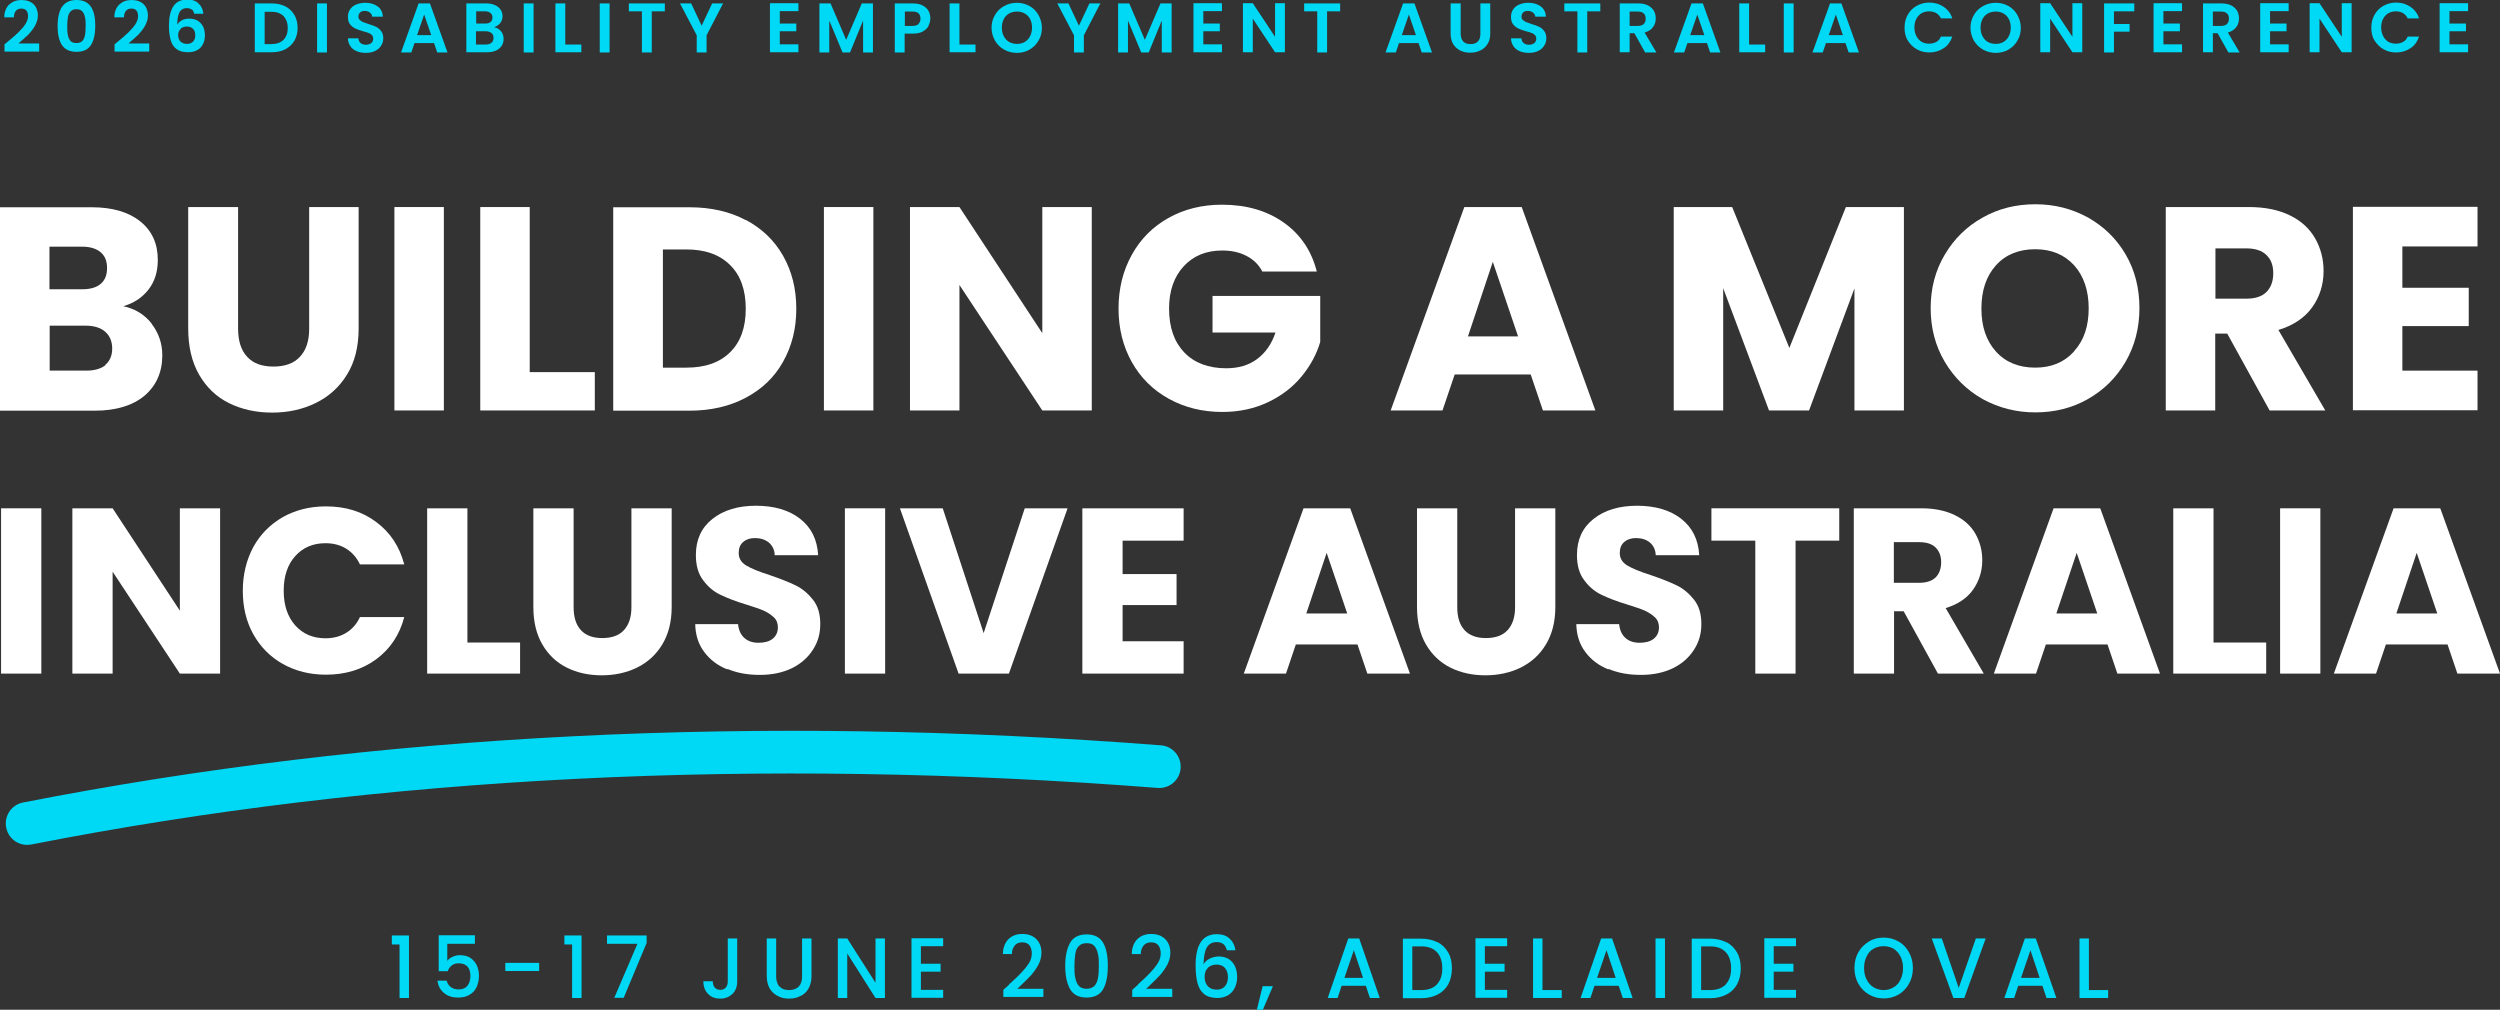 <?xml version="1.0" encoding="UTF-8"?>
<svg id="Layer_2" data-name="Layer 2" xmlns="http://www.w3.org/2000/svg" viewBox="0 0 116.76 47.16">
  <rect x="0" y="0" width="116.76" height="47.16" fill="#333333" stroke="none"/>
  <defs>
    <style>
      .cls-1 {
        fill: #fff;
      }

      .cls-2 {
        fill: #00d9f5;
      }
    </style>
  </defs>
  <g id="Layer_1-2" data-name="Layer 1-2">
    <g>
      <g>
        <path class="cls-2" d="M.38,1.93c.21-.17.38-.32.5-.44s.23-.24.31-.37.12-.25.12-.37c0-.11-.03-.2-.08-.26-.05-.06-.13-.09-.24-.09s-.19.04-.25.11-.09.17-.09.3H.2c0-.26.09-.46.23-.6.16-.14.34-.21.57-.21.25,0,.44.07.57.2.13.13.2.31.2.52,0,.17-.05.33-.14.49-.09.16-.2.29-.31.41-.12.11-.27.25-.46.41h.97v.38H.21v-.34l.17-.14Z"/>
        <path class="cls-2" d="M2.89.33c.14-.21.36-.33.68-.33s.54.11.68.32c.14.21.2.51.2.89s-.07.68-.2.89c-.14.22-.36.32-.68.32s-.54-.11-.68-.32c-.14-.22-.2-.51-.2-.89s.07-.67.2-.89h0ZM3.97.81c-.02-.11-.06-.2-.12-.27-.06-.07-.15-.11-.28-.11s-.21.04-.28.11c-.06.07-.1.16-.12.27s-.03.25-.03.41,0,.31.03.42c.02.11.06.2.12.27.06.07.16.1.28.1s.22-.03.28-.1.1-.16.12-.27.03-.25.03-.42,0-.3-.03-.41Z"/>
        <path class="cls-2" d="M5.52,1.93c.21-.17.38-.32.5-.44s.23-.24.31-.37.12-.25.12-.37c0-.11-.03-.2-.08-.26-.05-.06-.13-.09-.24-.09s-.19.04-.25.11-.09.17-.09.3h-.45c0-.26.09-.46.23-.6.16-.14.34-.21.57-.21.25,0,.44.07.57.2.13.13.2.31.2.52,0,.17-.05.33-.14.49-.09.16-.2.29-.31.41-.12.11-.27.25-.46.41h.97v.38h-1.62v-.34s.17-.14.17-.14Z"/>
        <path class="cls-2" d="M8.95.45c-.05-.05-.13-.07-.23-.07-.15,0-.26.06-.33.18s-.11.32-.11.59c.05-.09.13-.16.23-.21s.21-.07.33-.07c.14,0,.27.03.38.09.11.06.19.15.26.27.06.12.09.26.09.42s-.03.29-.09.41c-.06.12-.15.22-.27.28-.12.07-.26.1-.43.1-.23,0-.41-.05-.54-.15-.13-.1-.22-.24-.27-.42-.05-.18-.08-.4-.08-.67,0-.4.07-.7.21-.91s.35-.31.65-.31c.23,0,.41.06.53.19.13.12.2.28.22.47h-.43c-.02-.09-.06-.16-.11-.21v.02ZM8.44,1.35c-.08.07-.12.17-.12.29s.04.23.11.3c.07.07.18.11.31.11.12,0,.21-.04.28-.11s.1-.17.1-.29-.03-.23-.1-.3c-.07-.07-.16-.11-.29-.11-.12,0-.21.03-.29.1h0Z"/>
        <path class="cls-2" d="M13.33.3c.18.09.32.23.42.4s.15.38.15.6-.05.43-.15.6c-.1.17-.24.3-.42.4-.18.09-.39.14-.63.14h-.8V.16h.8c.24,0,.45.05.63.14ZM13.24,1.86c.13-.13.2-.32.2-.55s-.07-.42-.2-.56c-.13-.13-.32-.2-.56-.2h-.32v1.51h.32c.24,0,.43-.07.56-.2Z"/>
        <path class="cls-2" d="M15.27.16v2.29h-.46V.16h.46Z"/>
        <path class="cls-2" d="M16.66,2.39c-.13-.05-.23-.13-.3-.24s-.11-.22-.11-.36h.49c0,.09.04.17.1.22s.14.08.25.08.19-.03.25-.08.09-.12.09-.2c0-.07-.02-.12-.06-.17-.04-.04-.09-.08-.16-.1-.06-.03-.15-.05-.26-.08-.15-.04-.27-.09-.36-.13s-.17-.11-.24-.19c-.07-.09-.1-.2-.1-.35,0-.14.03-.25.1-.35s.16-.18.29-.23c.12-.05.26-.08.42-.08.24,0,.43.06.58.17.15.11.23.27.24.48h-.5c0-.08-.04-.14-.1-.19s-.15-.08-.25-.08c-.09,0-.16.02-.21.07s-.08.11-.08.2c0,.06.02.11.06.15.04.04.09.07.15.1.06.02.14.05.25.09.15.04.27.09.36.13s.17.11.24.2.1.2.1.34c0,.12-.03.24-.1.34-.06.11-.16.19-.28.25s-.27.09-.44.09-.3-.03-.43-.08h.01Z"/>
        <path class="cls-2" d="M20.27,2.01h-.91l-.15.44h-.48l.82-2.29h.53l.82,2.29h-.48s-.15-.44-.15-.44ZM20.14,1.64l-.33-.96-.33.96h.66Z"/>
        <path class="cls-2" d="M23.4,1.46c.08.1.12.22.12.36,0,.12-.03.23-.09.32s-.15.17-.26.22-.25.08-.4.08h-.99V.16h.94c.16,0,.29.03.4.08.11.05.2.12.26.21.06.09.09.19.09.3,0,.13-.04.25-.11.33-.07.09-.17.15-.28.19.13.02.23.09.32.19ZM22.24,1.1h.42c.11,0,.19-.02.25-.07s.09-.12.09-.21-.03-.16-.09-.21c-.06-.05-.14-.08-.25-.08h-.42v.57ZM22.96,1.99c.06-.05.09-.13.09-.22s-.03-.18-.1-.23-.15-.08-.27-.08h-.45v.62h.46c.11,0,.2-.03.26-.08h.01Z"/>
        <path class="cls-2" d="M24.92.16v2.29h-.46V.16h.46Z"/>
        <path class="cls-2" d="M26.4,2.08h.75v.36h-1.21V.16h.46s0,1.92,0,1.92Z"/>
        <path class="cls-2" d="M28.47.16v2.29h-.46V.16h.46Z"/>
        <path class="cls-2" d="M31.05.16v.37h-.61v1.92h-.46V.53h-.61V.16h1.68Z"/>
        <path class="cls-2" d="M33.77.16l-.77,1.49v.8h-.46v-.8l-.78-1.49h.52l.49,1.04.49-1.04s.51,0,.51,0Z"/>
        <path class="cls-2" d="M36.42.53v.57h.77v.36h-.77v.61h.87v.37h-1.33V.15h1.33v.37h-.87Z"/>
        <path class="cls-2" d="M40.77.16v2.29h-.46V.96l-.61,1.49h-.35l-.62-1.49v1.49h-.46V.16h.52l.73,1.7.73-1.7s.52,0,.52,0Z"/>
        <path class="cls-2" d="M43.37,1.21c-.06.11-.15.19-.27.26-.12.07-.28.1-.47.1h-.38v.88h-.46V.16h.84c.18,0,.33.03.45.09s.22.15.28.25c.06.11.09.23.09.36,0,.12-.03.24-.09.34h.01ZM42.9,1.11c.06-.06.09-.14.09-.24,0-.22-.12-.33-.37-.33h-.36v.67h.36c.13,0,.22-.03.28-.09h0Z"/>
        <path class="cls-2" d="M44.81,2.08h.75v.36h-1.21V.16h.46v1.92Z"/>
        <path class="cls-2" d="M46.9,2.32c-.18-.1-.32-.24-.43-.42-.1-.18-.16-.38-.16-.6s.05-.42.16-.6c.1-.18.25-.32.43-.42s.38-.15.59-.15.41.05.59.15c.18.1.32.24.42.42s.16.38.16.6-.05.43-.16.6c-.1.18-.25.32-.42.42s-.38.15-.59.15-.41-.05-.59-.15ZM47.86,1.96c.1-.06.19-.15.25-.27s.09-.25.09-.4-.03-.29-.09-.4-.14-.2-.25-.26c-.1-.06-.23-.09-.36-.09s-.26.03-.37.09c-.11.06-.19.15-.25.26-.06.12-.09.25-.09.4s.03.29.09.4.14.21.25.27.23.09.37.09.26-.03.36-.09Z"/>
        <path class="cls-2" d="M51.39.16l-.77,1.49v.8h-.46v-.8l-.78-1.49h.52l.49,1.04.49-1.04s.51,0,.51,0Z"/>
        <path class="cls-2" d="M54.72.16v2.29h-.46V.96l-.61,1.49h-.35l-.62-1.49v1.49h-.46V.16h.52l.73,1.7.73-1.7s.52,0,.52,0Z"/>
        <path class="cls-2" d="M56.2.53v.57h.77v.36h-.77v.61h.87v.37h-1.33V.15h1.33v.37h-.87Z"/>
        <path class="cls-2" d="M60.01,2.44h-.46l-1.04-1.57v1.57h-.46V.15h.46l1.04,1.57V.15h.46v2.29Z"/>
        <path class="cls-2" d="M62.59.16v.37h-.61v1.92h-.46V.53h-.61V.16h1.68Z"/>
        <path class="cls-2" d="M66.25,2.01h-.91l-.15.44h-.48l.82-2.29h.53l.82,2.29h-.48l-.15-.44h0ZM66.13,1.64l-.33-.96-.33.96h.66Z"/>
        <path class="cls-2" d="M68.22.16v1.42c0,.15.04.27.12.36.08.08.19.12.34.12s.26-.04.34-.12c.08-.08.12-.2.12-.36V.16h.46v1.41c0,.19-.04.36-.13.49-.08.13-.2.24-.34.3-.14.07-.3.1-.47.1s-.32-.03-.46-.1-.25-.17-.33-.3c-.08-.13-.12-.3-.12-.49V.16h.47Z"/>
        <path class="cls-2" d="M70.98,2.39c-.13-.05-.23-.13-.3-.24s-.11-.22-.11-.36h.49c0,.09.04.17.1.22s.14.08.25.08.19-.03.25-.08.09-.12.09-.2c0-.07-.02-.12-.06-.17-.04-.04-.09-.08-.16-.1-.06-.03-.15-.05-.26-.08-.15-.04-.27-.09-.36-.13-.09-.04-.17-.11-.24-.19-.07-.09-.1-.2-.1-.35,0-.14.03-.25.1-.35s.16-.18.29-.23c.12-.05.26-.08.42-.08.24,0,.43.06.58.17.15.11.23.27.24.48h-.5c0-.08-.04-.14-.1-.19s-.15-.08-.25-.08c-.09,0-.16.02-.21.07s-.08.11-.08.2c0,.06.02.11.06.15.04.04.09.07.15.1.06.02.14.05.25.09.15.04.27.09.36.13.09.04.17.11.24.2s.1.2.1.34c0,.12-.03.24-.1.34-.06.11-.16.19-.28.25-.12.06-.27.09-.44.09s-.3-.03-.43-.08h.01Z"/>
        <path class="cls-2" d="M74.74.16v.37h-.61v1.92h-.46V.53h-.61V.16h1.68Z"/>
        <path class="cls-2" d="M76.83,2.44l-.5-.89h-.22v.89h-.46V.16h.86c.18,0,.33.03.45.09.12.06.22.15.28.25.06.11.09.22.09.36,0,.15-.04.29-.13.41s-.22.2-.39.25l.55.93h-.53ZM76.11,1.21h.38c.12,0,.22-.03.28-.09.06-.06.09-.14.09-.25s-.03-.19-.09-.24c-.06-.06-.15-.09-.28-.09h-.38v.67Z"/>
        <path class="cls-2" d="M79.72,2.01h-.91l-.15.44h-.48l.82-2.29h.53l.82,2.29h-.48l-.15-.44h0ZM79.6,1.64l-.33-.96-.33.96h.66Z"/>
        <path class="cls-2" d="M81.69,2.08h.75v.36h-1.21V.16h.46v1.92Z"/>
        <path class="cls-2" d="M83.77.16v2.29h-.46V.16h.46Z"/>
        <path class="cls-2" d="M86.19,2.01h-.91l-.15.44h-.48l.82-2.29h.53l.82,2.29h-.48l-.15-.44h0ZM86.07,1.64l-.33-.96-.33.96h.66Z"/>
        <path class="cls-2" d="M89.1.69c.1-.18.24-.32.42-.42s.37-.15.59-.15c.26,0,.48.07.67.2s.33.31.4.54h-.53c-.05-.11-.13-.19-.22-.25-.1-.05-.21-.08-.33-.08-.13,0-.25.03-.36.09-.1.06-.18.15-.24.26s-.09.25-.09.4.03.28.09.4.14.2.24.27c.1.06.22.09.36.09.12,0,.23-.03.33-.08s.17-.14.22-.25h.53c-.08.23-.21.42-.4.54-.19.13-.42.2-.67.2-.22,0-.42-.05-.59-.15-.18-.1-.31-.24-.42-.41s-.15-.38-.15-.6.05-.43.15-.6Z"/>
        <path class="cls-2" d="M92.62,2.32c-.18-.1-.32-.24-.43-.42-.1-.18-.16-.38-.16-.6s.05-.42.16-.6c.1-.18.25-.32.43-.42s.38-.15.59-.15.41.05.59.15c.18.1.32.24.42.42s.16.38.16.6-.05.43-.16.6c-.1.18-.25.32-.42.42s-.38.15-.59.15-.41-.05-.59-.15ZM93.57,1.96c.1-.06.19-.15.25-.27s.09-.25.09-.4-.03-.29-.09-.4-.14-.2-.25-.26c-.1-.06-.23-.09-.36-.09s-.26.03-.37.09c-.11.06-.19.15-.25.26-.06.12-.09.25-.09.4s.03.29.09.4.14.21.25.27.23.09.37.09.26-.03.36-.09Z"/>
        <path class="cls-2" d="M97.25,2.44h-.46l-1.04-1.57v1.57h-.46V.15h.46l1.04,1.57V.15h.46v2.29Z"/>
        <path class="cls-2" d="M99.68.16v.37h-.95v.59h.73v.36h-.73v.97h-.46V.16s1.41,0,1.41,0Z"/>
        <path class="cls-2" d="M101.04.53v.57h.77v.36h-.77v.61h.87v.37h-1.33V.15h1.33v.37h-.87Z"/>
        <path class="cls-2" d="M104.07,2.44l-.5-.89h-.22v.89h-.46V.16h.86c.18,0,.33.03.45.09.12.06.22.15.28.25.06.11.09.22.09.36,0,.15-.04.29-.13.41s-.22.2-.39.25l.55.93h-.53ZM103.35,1.21h.38c.12,0,.22-.03.28-.09.06-.06.09-.14.09-.25s-.03-.19-.09-.24c-.06-.06-.15-.09-.28-.09h-.38v.67Z"/>
        <path class="cls-2" d="M106.02.53v.57h.77v.36h-.77v.61h.87v.37h-1.33V.15h1.33v.37h-.87Z"/>
        <path class="cls-2" d="M109.83,2.44h-.46l-1.04-1.57v1.57h-.46V.15h.46l1.04,1.57V.15h.46v2.29Z"/>
        <path class="cls-2" d="M110.9.69c.1-.18.24-.32.42-.42s.37-.15.59-.15c.26,0,.48.07.67.2s.33.31.4.54h-.53c-.05-.11-.13-.19-.22-.25-.1-.05-.21-.08-.33-.08-.13,0-.25.03-.36.09-.1.06-.18.15-.24.26s-.09.25-.09.4.03.28.09.4.14.2.24.27c.1.06.22.09.36.09.12,0,.23-.03.33-.08s.17-.14.22-.25h.53c-.08.23-.21.42-.4.54-.19.13-.42.2-.67.2-.22,0-.42-.05-.59-.15-.18-.1-.31-.24-.42-.41s-.15-.38-.15-.6.05-.43.15-.6Z"/>
        <path class="cls-2" d="M114.4.53v.57h.77v.36h-.77v.61h.87v.37h-1.33V.15h1.33v.37h-.87Z"/>
      </g>
      <g>
        <path class="cls-1" d="M1.93,23.74v7.72H.05v-7.72h1.88Z"/>
        <path class="cls-1" d="M10.28,31.46h-1.88l-3.14-4.76v4.76h-1.88v-7.72h1.88l3.14,4.78v-4.78h1.88v7.72Z"/>
        <path class="cls-1" d="M11.83,25.55c.33-.6.79-1.06,1.38-1.4.59-.33,1.26-.5,2.01-.5.92,0,1.7.24,2.35.73.65.48,1.09,1.14,1.31,1.98h-2.07c-.15-.32-.37-.57-.65-.74-.28-.17-.6-.25-.96-.25-.58,0-1.05.2-1.41.6s-.54.94-.54,1.62.18,1.21.54,1.62c.36.4.83.6,1.41.6.36,0,.68-.08.96-.25.28-.17.5-.41.65-.74h2.07c-.22.84-.66,1.49-1.31,1.97s-1.44.72-2.35.72c-.75,0-1.42-.17-2.01-.5s-1.05-.8-1.38-1.39-.49-1.27-.49-2.03.17-1.44.49-2.04Z"/>
        <path class="cls-1" d="M21.83,30.01h2.46v1.45h-4.34v-7.72h1.88s0,6.27,0,6.27Z"/>
        <path class="cls-1" d="M26.79,23.74v4.62c0,.46.11.82.34,1.07s.56.37,1,.37.78-.12,1.01-.37.35-.6.35-1.07v-4.62h1.88v4.61c0,.69-.15,1.27-.44,1.75s-.69.84-1.18,1.08-1.05.36-1.65.36-1.15-.12-1.63-.36-.86-.6-1.14-1.08c-.28-.48-.42-1.07-.42-1.75v-4.61s1.88,0,1.88,0Z"/>
        <path class="cls-1" d="M33.96,31.26c-.45-.18-.8-.45-1.07-.81-.27-.36-.41-.79-.42-1.3h2c.03.29.13.5.3.65s.39.22.66.22.5-.06.66-.19c.16-.13.24-.31.24-.53,0-.19-.06-.35-.19-.47-.13-.12-.29-.23-.47-.31s-.45-.17-.8-.28c-.5-.15-.91-.31-1.22-.46-.32-.15-.59-.38-.81-.68-.23-.3-.34-.69-.34-1.18,0-.72.26-1.28.78-1.69s1.2-.61,2.03-.61,1.54.2,2.06.61.8.97.84,1.7h-2.03c0-.25-.11-.45-.27-.59-.17-.14-.39-.21-.65-.21-.23,0-.41.06-.55.18s-.21.29-.21.52c0,.25.12.44.35.58s.6.29,1.1.45c.5.17.9.33,1.21.48.31.15.58.38.81.67s.34.67.34,1.13-.11.84-.34,1.2-.55.65-.97.86c-.43.21-.93.32-1.51.32s-1.07-.09-1.52-.28v.02Z"/>
        <path class="cls-1" d="M41.34,23.74v7.72h-1.88v-7.72h1.88Z"/>
        <path class="cls-1" d="M49.86,23.74l-2.74,7.72h-2.35l-2.74-7.72h2l1.91,5.83,1.92-5.83h2Z"/>
        <path class="cls-1" d="M52.43,25.25v1.56h2.52v1.45h-2.52v1.69h2.85v1.51h-4.73v-7.72h4.73v1.51s-2.85,0-2.85,0Z"/>
      </g>
      <g>
        <path class="cls-1" d="M63.4,30.1h-2.88l-.46,1.36h-1.97l2.79-7.72h2.18l2.79,7.72h-1.99s-.46-1.36-.46-1.36ZM62.92,28.65l-.96-2.83-.95,2.83h1.91Z"/>
        <path class="cls-1" d="M68.06,23.74v4.62c0,.46.11.82.34,1.07s.56.37,1,.37.78-.12,1.01-.37.35-.6.35-1.07v-4.62h1.88v4.61c0,.69-.15,1.27-.44,1.75s-.69.84-1.18,1.08-1.05.36-1.65.36-1.15-.12-1.63-.36c-.48-.24-.86-.6-1.14-1.08s-.42-1.07-.42-1.75v-4.61s1.88,0,1.88,0Z"/>
        <path class="cls-1" d="M75.11,31.26c-.45-.18-.8-.45-1.07-.81-.27-.36-.41-.79-.42-1.3h2c.03.29.13.5.3.65.17.15.39.22.66.22s.5-.06.66-.19c.16-.13.24-.31.24-.53,0-.19-.06-.35-.19-.47-.13-.12-.29-.23-.47-.31s-.45-.17-.8-.28c-.5-.15-.91-.31-1.22-.46-.32-.15-.59-.38-.81-.68-.23-.3-.34-.69-.34-1.18,0-.72.26-1.28.78-1.69s1.2-.61,2.03-.61,1.54.2,2.06.61.8.97.84,1.7h-2.03c-.01-.25-.11-.45-.27-.59-.17-.14-.39-.21-.65-.21-.23,0-.41.06-.55.18s-.21.29-.21.52c0,.25.12.44.35.58.23.14.6.29,1.1.45.5.17.9.33,1.21.48s.58.38.81.67c.23.29.34.67.34,1.13s-.11.84-.34,1.2-.55.65-.97.86c-.43.21-.93.32-1.51.32s-1.07-.09-1.52-.28v.02Z"/>
        <path class="cls-1" d="M85.9,23.74v1.51h-2.04v6.21h-1.88v-6.21h-2.05v-1.51h5.97Z"/>
        <path class="cls-1" d="M90.51,31.46l-1.6-2.91h-.45v2.91h-1.88v-7.72h3.16c.61,0,1.13.11,1.56.32s.75.5.96.87.32.78.32,1.24c0,.51-.15.97-.43,1.37s-.72.69-1.28.86l1.78,3.06h-2.14ZM88.45,27.22h1.17c.34,0,.6-.08.78-.25.17-.17.26-.41.26-.71s-.09-.52-.26-.69c-.17-.17-.43-.25-.78-.25h-1.17v1.91h0Z"/>
        <path class="cls-1" d="M98.43,30.1h-2.88l-.46,1.36h-1.97l2.79-7.72h2.18l2.79,7.72h-1.99s-.46-1.36-.46-1.36ZM97.95,28.65l-.96-2.83-.95,2.83h1.91Z"/>
        <path class="cls-1" d="M103.38,30.01h2.46v1.45h-4.34v-7.72h1.88s0,6.27,0,6.27Z"/>
        <path class="cls-1" d="M108.37,23.74v7.72h-1.88v-7.72h1.88Z"/>
        <path class="cls-1" d="M114.31,30.1h-2.88l-.46,1.36h-1.97l2.79-7.72h2.18l2.79,7.72h-1.99s-.46-1.36-.46-1.36ZM113.83,28.65l-.96-2.83-.95,2.83h1.91Z"/>
      </g>
      <g>
        <path class="cls-1" d="M7.08,15.12c.33.43.5.92.5,1.47,0,.79-.28,1.42-.83,1.89-.55.46-1.33.7-2.32.7H0v-9.5h4.28c.97,0,1.72.22,2.27.66s.82,1.04.82,1.8c0,.56-.15,1.02-.44,1.39-.29.37-.68.63-1.17.77.55.12.99.39,1.33.82h-.01ZM2.31,13.51h1.52c.38,0,.67-.08.87-.25s.3-.41.3-.74-.1-.57-.3-.74c-.2-.17-.49-.26-.87-.26h-1.52v1.99ZM4.92,17.04c.21-.18.32-.43.32-.76s-.11-.6-.33-.79-.53-.28-.91-.28h-1.68v2.1h1.71c.39,0,.69-.09.9-.26h-.01Z"/>
        <path class="cls-1" d="M11.12,9.67v5.68c0,.57.14,1.01.42,1.31.28.31.69.46,1.23.46s.96-.15,1.24-.46c.29-.31.43-.74.43-1.31v-5.68h2.31v5.67c0,.85-.18,1.57-.54,2.15-.36.59-.85,1.03-1.46,1.33s-1.29.45-2.04.45-1.42-.15-2.01-.44-1.06-.74-1.4-1.33-.51-1.31-.51-2.16v-5.67h2.33Z"/>
        <path class="cls-1" d="M20.73,9.67v9.5h-2.31v-9.5h2.31Z"/>
        <path class="cls-1" d="M24.75,17.38h3.03v1.79h-5.35v-9.5h2.31v7.71h.01Z"/>
        <path class="cls-1" d="M34.83,10.27c.75.4,1.33.95,1.74,1.67s.62,1.54.62,2.48-.21,1.75-.62,2.48-.99,1.28-1.75,1.68c-.75.4-1.63.6-2.62.6h-3.56v-9.5h3.56c1,0,1.88.2,2.63.6h0ZM34.1,16.45c.49-.48.73-1.16.73-2.03s-.24-1.56-.73-2.04c-.49-.49-1.17-.73-2.04-.73h-1.1v5.52h1.1c.88,0,1.56-.24,2.04-.72Z"/>
        <path class="cls-1" d="M40.79,9.67v9.5h-2.31v-9.5h2.31Z"/>
        <path class="cls-1" d="M50.99,19.17h-2.31l-3.87-5.86v5.86h-2.31v-9.5h2.31l3.87,5.89v-5.89h2.31v9.5Z"/>
        <path class="cls-1" d="M58.95,12.67c-.17-.32-.42-.56-.74-.72-.32-.17-.7-.25-1.13-.25-.75,0-1.35.25-1.8.74s-.68,1.15-.68,1.97c0,.88.24,1.56.71,2.05.47.49,1.13.74,1.96.74.57,0,1.05-.14,1.44-.43s.68-.7.86-1.24h-2.94v-1.71h5.03v2.15c-.17.58-.46,1.11-.87,1.61s-.93.9-1.56,1.2-1.34.46-2.14.46c-.94,0-1.77-.21-2.51-.62s-1.31-.98-1.72-1.71-.62-1.57-.62-2.5.21-1.77.62-2.51.98-1.31,1.71-1.72c.73-.41,1.57-.62,2.5-.62,1.14,0,2.1.28,2.88.83.78.55,1.3,1.31,1.55,2.29h-2.56.01Z"/>
        <path class="cls-1" d="M71.49,17.49h-3.55l-.57,1.68h-2.42l3.44-9.5h2.68l3.44,9.5h-2.45s-.57-1.68-.57-1.68ZM70.9,15.71l-1.18-3.48-1.16,3.48s2.34,0,2.34,0Z"/>
        <path class="cls-1" d="M88.92,9.67v9.5h-2.31v-5.7l-2.12,5.7h-1.87l-2.14-5.71v5.71h-2.31v-9.5h2.73l2.67,6.58,2.64-6.58h2.72-.01Z"/>
        <path class="cls-1" d="M92.6,18.64c-.74-.42-1.33-1-1.77-1.74-.44-.74-.66-1.58-.66-2.51s.22-1.76.66-2.5,1.03-1.32,1.77-1.73c.74-.42,1.56-.62,2.46-.62s1.71.21,2.46.62c.74.42,1.33.99,1.76,1.73s.64,1.57.64,2.5-.22,1.77-.65,2.51-1.02,1.32-1.76,1.74-1.56.62-2.45.62-1.71-.21-2.46-.62ZM96.87,16.4c.46-.5.68-1.17.68-2s-.23-1.51-.68-2.01c-.46-.5-1.06-.75-1.82-.75s-1.38.25-1.83.75-.68,1.17-.68,2.02.23,1.51.68,2.01,1.07.75,1.83.75,1.36-.25,1.82-.76h0Z"/>
        <path class="cls-1" d="M106,19.17l-1.98-3.59h-.56v3.59h-2.31v-9.5h3.88c.75,0,1.39.13,1.92.39s.92.62,1.18,1.08.39.96.39,1.52c0,.63-.18,1.2-.53,1.69s-.88.85-1.58,1.06l2.19,3.76h-2.61.01ZM103.47,13.95h1.43c.42,0,.74-.1.95-.31s.32-.5.32-.88-.11-.65-.32-.85c-.21-.21-.53-.31-.95-.31h-1.43v2.35Z"/>
        <path class="cls-1" d="M112.2,11.52v1.92h3.1v1.79h-3.1v2.08h3.51v1.85h-5.82v-9.5h5.82v1.85h-3.51Z"/>
      </g>
      <path class="cls-2" d="M1.27,39.46c-.47,0-.89-.33-.98-.81-.11-.54.25-1.07.79-1.17,16.46-3.23,34.34-4.13,53.14-2.67.55.04.96.52.92,1.07s-.52.96-1.07.92c-18.62-1.45-36.32-.56-52.6,2.64-.06,0-.13.02-.19.02h-.01Z"/>
    </g>
  </g>
  <g>
    <path class="cls-2" d="M18.3,44.11v-.42h.8v2.92h-.44v-2.5s-.36,0-.36,0Z"/>
    <path class="cls-2" d="M22.18,44.08h-1.29v.8c.05-.08.13-.14.24-.19s.22-.08.34-.08c.22,0,.39.05.52.14.13.1.23.22.29.36.06.15.09.3.09.46,0,.2-.04.37-.11.53s-.18.27-.33.36-.32.13-.53.13c-.28,0-.5-.07-.67-.22-.17-.14-.27-.33-.3-.57h.43c.03.12.09.22.19.3.1.07.22.11.37.11.18,0,.32-.06.41-.17.09-.12.14-.27.14-.46s-.05-.34-.14-.44-.23-.15-.41-.15c-.13,0-.23.03-.32.1s-.15.15-.19.27h-.42v-1.68h1.69v.4Z"/>
    <path class="cls-2" d="M25.18,44.97v.38h-1.58v-.38h1.58Z"/>
    <path class="cls-2" d="M26.36,44.11v-.42h.8v2.92h-.44v-2.5h-.36Z"/>
    <path class="cls-2" d="M30.2,44.04l-1.07,2.56h-.44l1.08-2.52h-1.42v-.39h1.85v.34h0Z"/>
    <path class="cls-2" d="M34.43,43.83v2c0,.25-.07.44-.22.59-.15.14-.34.22-.57.22s-.43-.07-.57-.22c-.14-.14-.22-.34-.22-.59h.44c0,.12.03.22.09.29s.14.11.26.11.2-.04.26-.11.09-.17.09-.29v-2s.44,0,.44,0Z"/>
    <path class="cls-2" d="M36.25,43.83v1.77c0,.21.05.37.16.48s.25.16.44.16.34-.05.45-.16.16-.26.16-.48v-1.77h.44v1.76c0,.23-.05.42-.14.58-.09.16-.22.28-.38.35-.16.08-.33.12-.53.12s-.37-.04-.52-.12c-.16-.08-.28-.19-.38-.35-.09-.16-.14-.35-.14-.58v-1.76s.44,0,.44,0Z"/>
    <path class="cls-2" d="M41.33,46.61h-.44l-1.32-2.08v2.08h-.44v-2.78h.44l1.32,2.07v-2.07h.44v2.78Z"/>
    <path class="cls-2" d="M43.01,44.19v.82h.92v.37h-.92v.85h1.04v.37h-1.48v-2.78h1.48v.37s-1.04,0-1.04,0Z"/>
    <path class="cls-2" d="M47.11,45.99c.25-.22.44-.4.58-.55s.26-.29.36-.45c.1-.15.14-.31.14-.46s-.04-.29-.11-.38-.19-.14-.34-.14-.27.05-.35.15c-.08.1-.13.23-.13.4h-.42c0-.3.1-.54.26-.7.17-.16.38-.24.64-.24.28,0,.5.08.66.24s.24.37.24.64c0,.19-.05.38-.14.55s-.21.34-.33.48c-.13.14-.29.3-.49.49l-.17.16h1.22v.38h-1.87v-.33l.28-.25h-.03Z"/>
    <path class="cls-2" d="M49.98,44.03c.15-.26.41-.39.77-.39s.62.13.77.39.22.62.22,1.08-.07.83-.22,1.09-.41.39-.77.39-.62-.13-.77-.39-.23-.63-.23-1.09.08-.82.23-1.08ZM51.28,44.56c-.03-.15-.08-.27-.16-.37s-.2-.14-.37-.14-.28.05-.37.14-.14.22-.16.37-.04.33-.04.55,0,.41.04.56c.03.15.08.27.16.37.08.09.21.14.37.14s.28-.05.37-.14c.08-.09.14-.22.16-.37.03-.15.04-.34.04-.56s0-.4-.04-.55Z"/>
    <path class="cls-2" d="M53.13,45.99c.25-.22.44-.4.58-.55s.26-.29.36-.45c.1-.15.14-.31.14-.46s-.04-.29-.11-.38-.19-.14-.34-.14-.27.05-.35.15c-.08.1-.13.23-.13.4h-.42c0-.3.1-.54.26-.7.17-.16.38-.24.64-.24.28,0,.5.08.66.24s.24.37.24.64c0,.19-.05.38-.14.55s-.21.34-.33.48c-.13.14-.29.3-.49.49l-.17.16h1.22v.38h-1.87v-.33l.28-.25h-.03Z"/>
    <path class="cls-2" d="M57.13,44.09c-.07-.06-.18-.09-.31-.09-.2,0-.35.08-.45.24s-.15.43-.16.8c.07-.12.16-.21.29-.27s.27-.1.42-.1c.17,0,.32.04.45.11.13.08.23.19.3.33.07.14.11.32.11.52s-.04.35-.11.5-.17.26-.31.35c-.14.08-.3.13-.5.13-.26,0-.47-.06-.62-.18-.15-.12-.25-.29-.31-.51-.06-.22-.09-.5-.09-.83,0-.98.33-1.46.99-1.46.26,0,.46.07.61.22.15.14.23.32.26.53h-.4c-.03-.12-.08-.21-.15-.28h-.02ZM56.42,45.2c-.11.1-.16.24-.16.42s.05.33.15.44c.1.11.24.16.42.16.16,0,.29-.05.38-.16.09-.1.14-.24.14-.42s-.05-.33-.14-.43c-.09-.11-.23-.16-.4-.16-.16,0-.29.05-.4.15h.01Z"/>
    <path class="cls-2" d="M59.45,46.06l-.47,1.1h-.28l.27-1.1h.48Z"/>
    <path class="cls-2" d="M63.78,46.04h-1.12l-.19.57h-.46l.96-2.78h.51l.96,2.78h-.46l-.19-.57h-.01ZM63.66,45.67l-.43-1.29-.44,1.29h.87Z"/>
    <path class="cls-2" d="M67.14,44c.21.11.38.28.5.49.12.21.17.46.17.74s-.06.53-.17.74c-.12.21-.28.37-.5.48s-.46.17-.75.17h-.87v-2.78h.87c.28,0,.53.06.75.17h0ZM67.11,45.97c.17-.18.25-.42.25-.74s-.08-.58-.25-.76c-.17-.18-.41-.27-.72-.27h-.43v2.04h.43c.31,0,.55-.09.72-.26h0Z"/>
    <path class="cls-2" d="M69.35,44.19v.82h.92v.37h-.92v.85h1.04v.37h-1.48v-2.78h1.48v.37s-1.04,0-1.04,0Z"/>
    <path class="cls-2" d="M72.04,46.24h.9v.37h-1.34v-2.78h.44v2.41Z"/>
    <path class="cls-2" d="M75.59,46.04h-1.12l-.19.57h-.46l.96-2.78h.51l.96,2.78h-.46l-.19-.57h-.01ZM75.46,45.67l-.43-1.29-.44,1.29h.87Z"/>
    <path class="cls-2" d="M77.76,43.83v2.78h-.44v-2.78h.44Z"/>
    <path class="cls-2" d="M80.63,44c.21.11.38.28.5.49.12.21.17.46.17.74s-.06.53-.17.74c-.12.21-.28.37-.5.48s-.46.17-.75.17h-.87v-2.78h.87c.28,0,.53.06.75.17h0ZM80.6,45.97c.17-.18.25-.42.25-.74s-.08-.58-.25-.76c-.17-.18-.41-.27-.72-.27h-.43v2.04h.43c.31,0,.55-.09.72-.26h0Z"/>
    <path class="cls-2" d="M82.84,44.19v.82h.92v.37h-.92v.85h1.04v.37h-1.48v-2.78h1.48v.37s-1.04,0-1.04,0Z"/>
    <path class="cls-2" d="M87.29,46.45c-.21-.12-.37-.29-.5-.51-.12-.22-.18-.46-.18-.73s.06-.52.18-.73c.12-.22.29-.38.5-.51s.44-.18.69-.18.48.06.69.18.37.29.49.51.18.46.18.73-.06.52-.18.73c-.12.22-.29.39-.49.51-.21.12-.44.18-.69.18s-.48-.06-.69-.18ZM88.44,46.11c.14-.08.25-.2.32-.36.08-.16.12-.34.12-.54s-.04-.38-.12-.54-.19-.27-.32-.36c-.14-.08-.3-.12-.47-.12s-.33.04-.47.12c-.14.08-.25.2-.32.36-.08.15-.12.33-.12.54s.04.39.12.54c.08.16.19.28.32.36.14.08.3.13.47.13s.33-.04.47-.13Z"/>
    <path class="cls-2" d="M92.74,43.83l-1,2.78h-.51l-1.01-2.78h.47l.79,2.31.8-2.31h.46Z"/>
    <path class="cls-2" d="M95.38,46.04h-1.12l-.19.57h-.46l.96-2.78h.51l.96,2.78h-.46l-.19-.57h0ZM95.26,45.67l-.43-1.29-.44,1.29h.87Z"/>
    <path class="cls-2" d="M97.56,46.24h.9v.37h-1.34v-2.78h.44s0,2.41,0,2.41Z"/>
  </g>
</svg>